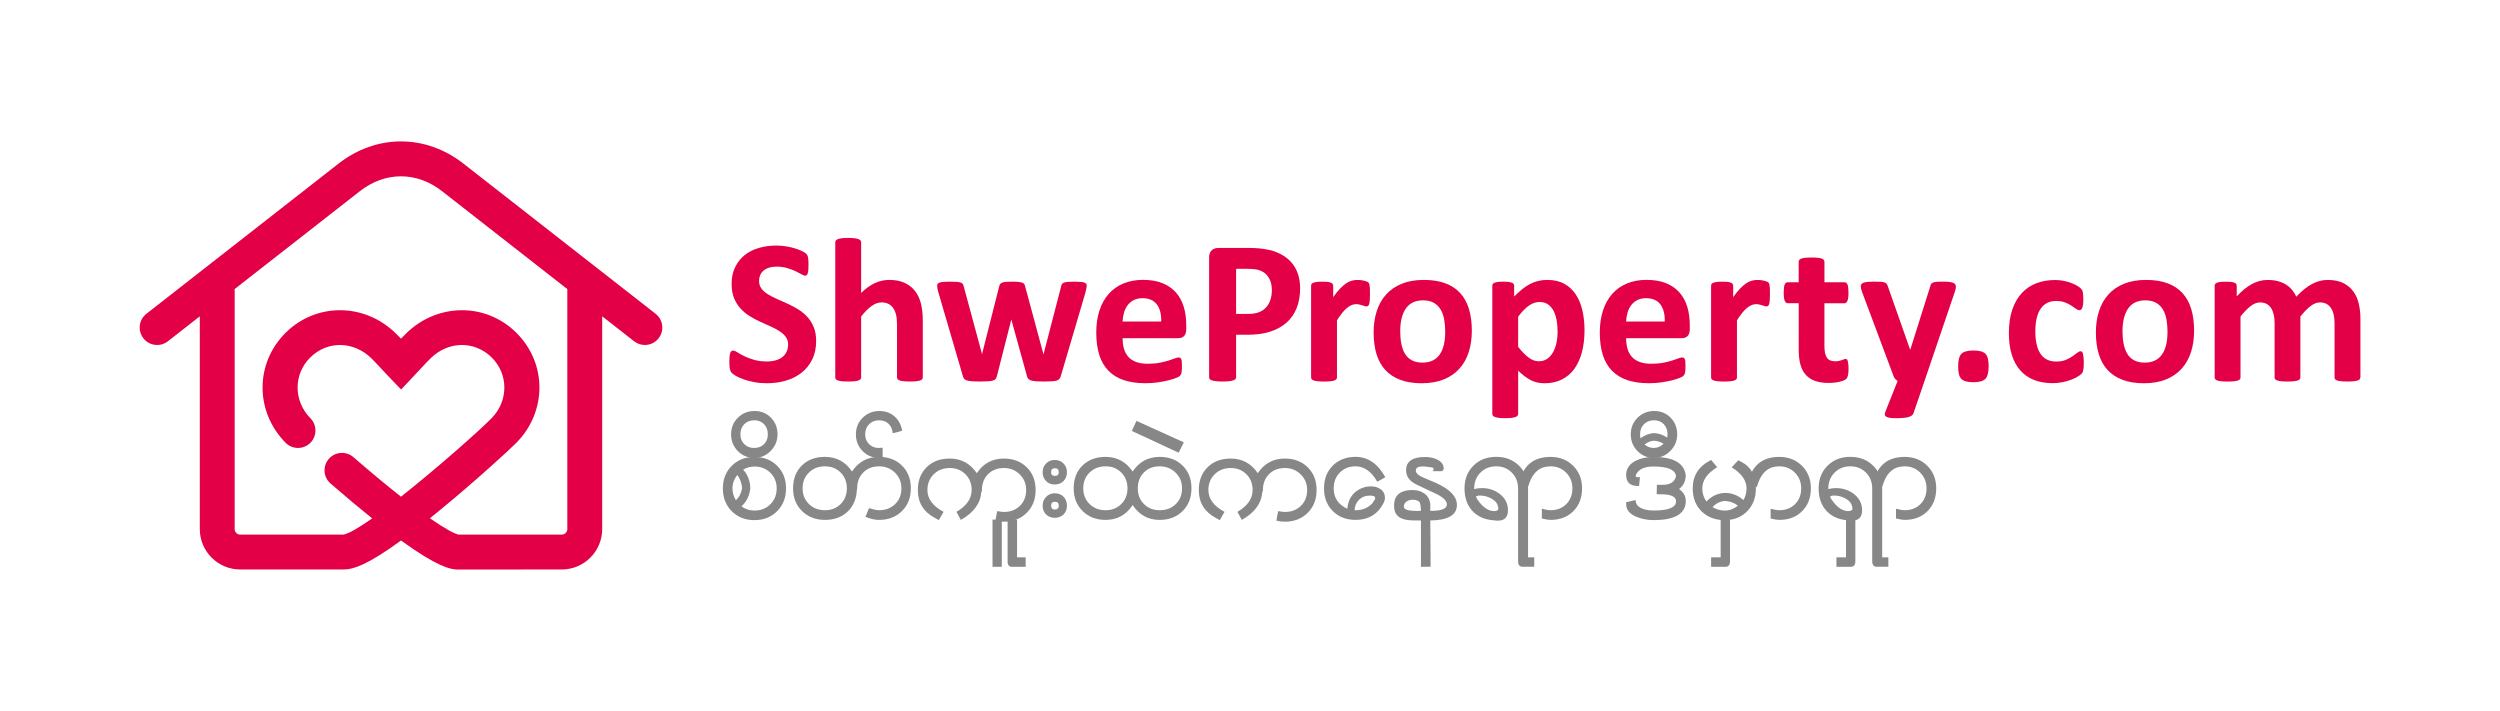 <?xml version="1.0" encoding="utf-8"?>
<!-- Generator: Adobe Illustrator 23.0.1, SVG Export Plug-In . SVG Version: 6.00 Build 0)  -->
<svg version="1.1" id="Layer_1" xmlns="http://www.w3.org/2000/svg" xmlns:xlink="http://www.w3.org/1999/xlink" x="0px" y="0px"
	 viewBox="0 0 1500 426.57" style="enable-background:new 0 0 1500 426.57;" xml:space="preserve">
<style type="text/css">
	.st0{fill:#878787;}
	.st1{fill:#E40046;}
</style>
<g>
	<g>
		<g>
			<path class="st0" d="M452.67,312.07c-5.54,0-10.08-1.78-13.63-5.35c-3.55-3.57-5.32-8.12-5.32-13.66
				c0-5.49,1.77-10.01,5.32-13.56c3.55-3.55,8.09-5.32,13.63-5.32s10.08,1.76,13.63,5.29c3.55,3.52,5.32,8.05,5.32,13.59
				c0,5.54-1.78,10.09-5.35,13.66C462.69,310.29,458.16,312.07,452.67,312.07z M442.37,284.96c-1.94,2.5-2.9,5.2-2.9,8.1
				c0,2.52,0.69,4.87,2.06,7.06c1.98-1.76,3.23-4.17,3.75-7.26C445,289.8,444.03,287.16,442.37,284.96z M452.67,279.92
				c-2.39,0-4.65,0.62-6.79,1.86c2.81,3.08,4.24,6.84,4.29,11.28c-0.45,4.37-2.22,7.96-5.3,10.77c2.34,1.67,4.94,2.5,7.8,2.5
				c3.83,0,7.01-1.25,9.54-3.77c2.53-2.51,3.8-5.68,3.8-9.5c0-3.78-1.27-6.92-3.8-9.4C459.67,281.17,456.49,279.92,452.67,279.92z"
				/>
			<path class="st0" d="M452.6,274.73c-3.92,0-7.22-1.36-9.91-4.09c-2.69-2.72-4.04-6.07-4.04-10.03c0-3.96,1.36-7.29,4.07-9.98
				c2.71-2.69,6.05-4.03,10.01-4.03c3.96,0,7.25,1.34,9.86,4.03c2.61,2.69,3.92,6.02,3.92,9.98c0,3.83-1.36,7.14-4.09,9.93
				C459.7,273.33,456.43,274.73,452.6,274.73z M452.6,252.17c-2.48,0-4.49,0.79-6.04,2.36c-1.55,1.58-2.33,3.6-2.33,6.08
				c0,2.36,0.78,4.32,2.33,5.86c1.55,1.54,3.5,2.31,5.84,2.31c2.45,0,4.45-0.75,5.99-2.25s2.31-3.47,2.31-5.93
				c0-2.43-0.74-4.45-2.21-6.05C457.02,252.97,455.05,252.17,452.6,252.17z"/>
			<path class="st0" d="M527.43,311.94c-2.54,0-5.27-0.62-8.17-1.86l2.16-5.2c2.61,0.83,4.61,1.25,6.01,1.25
				c3.92,0,7.13-1.22,9.64-3.66c2.51-2.44,3.77-5.6,3.77-9.47c0-3.74-1.29-6.87-3.87-9.4c-2.58-2.53-5.76-3.8-9.54-3.8
				c-3.87,0-7.03,1.23-9.47,3.7c-2.44,2.46-3.66,5.63-3.66,9.5v0.61l-0.17,0.2c-0.27,5.54-2.14,9.95-5.62,13.22
				c-3.48,3.28-7.99,4.91-13.52,4.91c-5.58,0-10.17-1.76-13.76-5.28c-3.59-3.52-5.39-8.08-5.39-13.66c0-5.67,1.76-10.24,5.28-13.69
				c3.52-3.46,8.14-5.18,13.86-5.18c6.87,0,12.28,2.93,16.24,8.78c3.89-5.85,9.3-8.78,16.21-8.78c5.63,0,10.22,1.74,13.76,5.22
				c3.55,3.48,5.32,8.03,5.32,13.66c0,5.59-1.78,10.14-5.35,13.66C537.59,310.18,533.02,311.94,527.43,311.94z M494.98,279.79
				c-3.87,0-7.07,1.24-9.61,3.73s-3.8,5.64-3.8,9.47s1.27,6.98,3.8,9.44c2.53,2.47,5.73,3.7,9.61,3.7c3.78,0,6.92-1.23,9.4-3.7
				c2.49-2.46,3.73-5.61,3.73-9.44s-1.24-6.98-3.73-9.47C501.9,281.03,498.76,279.79,494.98,279.79z"/>
			<path class="st0" d="M536.18,259.8c-0.09,0.04-0.22,0.07-0.4,0.07c-0.14,0-0.2-0.07-0.2-0.2c-0.18-2.23-1.01-4.04-2.48-5.42
				c-1.47-1.38-3.35-2.07-5.62-2.07c-2.48,0-4.49,0.79-6.04,2.36c-1.55,1.58-2.33,3.6-2.33,6.08c0,2.36,0.78,4.32,2.33,5.86
				c1.55,1.54,3.5,2.31,5.84,2.31c0.52,0,1.28-0.07,2.3-0.2v6.01c-0.79,0.09-1.49,0.14-2.09,0.14c-3.92,0-7.22-1.36-9.91-4.09
				c-2.69-2.72-4.04-6.07-4.04-10.03c0-3.96,1.36-7.29,4.07-9.98c2.71-2.69,6.05-4.03,10.01-4.03c3.6,0,6.61,1.06,9.03,3.17
				c2.42,2.12,3.98,4.98,4.68,8.58C539.69,258.98,537.98,259.46,536.18,259.8z"/>
			<path class="st0" d="M589.16,294.92h-0.37c-0.36,6.95-4.46,12.63-12.29,17.02l-2.63-4.83c6.08-3.56,9.12-7.92,9.12-13.1
				c0-3.83-1.24-6.99-3.73-9.47c-2.49-2.49-5.62-3.73-9.4-3.73c-3.87,0-7.07,1.24-9.61,3.73c-2.53,2.49-3.8,5.65-3.8,9.47
				c0,5.27,3.23,9.63,9.69,13.1l-2.84,4.96l-2.5-1.38c-6.73-3.6-10.1-9.16-10.1-16.68c0-5.65,1.76-10.21,5.28-13.68
				c3.52-3.47,8.14-5.2,13.86-5.2c6.87,0,12.28,2.93,16.24,8.78c3.89-5.85,9.3-8.78,16.21-8.78c5.63,0,10.22,1.75,13.76,5.24
				c3.55,3.49,5.32,8.04,5.32,13.64c0,5.58-1.78,10.15-5.35,13.69c-3.57,3.55-8.15,5.32-13.73,5.32c-1.67,0-3.33-0.2-5-0.61
				c0.14-1.24,0.48-3.15,1.05-5.74c1.94,0.34,3.25,0.51,3.95,0.51c3.92,0,7.13-1.22,9.64-3.67c2.51-2.44,3.77-5.61,3.77-9.5
				c0-3.71-1.29-6.84-3.87-9.39c-2.58-2.54-5.76-3.81-9.54-3.81c-3.87,0-7.03,1.23-9.47,3.7c-2.44,2.47-3.66,5.63-3.66,9.51V294.92z
				"/>
			<path class="st0" d="M595.51,340.07v-28.33h5.57v28.33H595.51z M607.13,340.07c-1.71,0-2.57-1.1-2.57-3.31v-25.02h5.67v22.66
				h5.17v5.67H607.13z"/>
			<path class="st0" d="M632.9,290.7c-2.16,0-3.92-0.69-5.28-2.07c-1.36-1.38-2.04-3.16-2.04-5.32c0-2.07,0.69-3.81,2.08-5.22
				c1.38-1.41,3.13-2.11,5.25-2.11c2.07,0,3.8,0.7,5.18,2.11c1.38,1.41,2.08,3.15,2.08,5.22c0,2.16-0.68,3.93-2.04,5.32
				C636.75,290.01,635.01,290.7,632.9,290.7z M632.9,310.69c-2.16,0-3.92-0.68-5.28-2.04c-1.36-1.36-2.04-3.12-2.04-5.28
				c0-2.07,0.69-3.82,2.08-5.25c1.38-1.43,3.13-2.15,5.25-2.15c2.12,0,3.85,0.69,5.22,2.08c1.36,1.38,2.04,3.16,2.04,5.32
				c0,2.16-0.68,3.92-2.04,5.28C636.75,310.01,635.01,310.69,632.9,310.69z M632.9,280.94c-1.49,0-2.23,0.79-2.23,2.36
				c0,1.48,0.74,2.23,2.23,2.23c1.58,0,2.36-0.74,2.36-2.23C635.26,281.73,634.47,280.94,632.9,280.94z M632.9,301.06
				c-1.49,0-2.23,0.77-2.23,2.3c0,1.58,0.74,2.36,2.23,2.36c1.58,0,2.36-0.79,2.36-2.36C635.26,301.83,634.47,301.06,632.9,301.06z"
				/>
			<path class="st0" d="M695.81,311.94c-6.91,0-12.32-2.97-16.21-8.91c-3.92,5.94-9.33,8.91-16.24,8.91
				c-5.58,0-10.17-1.76-13.76-5.28c-3.59-3.52-5.39-8.08-5.39-13.66c0-5.67,1.76-10.24,5.28-13.69c3.52-3.46,8.14-5.18,13.86-5.18
				c6.87,0,12.28,2.93,16.24,8.78c3.89-5.85,9.3-8.78,16.21-8.78c5.63,0,10.22,1.74,13.76,5.22c3.55,3.48,5.32,8.03,5.32,13.66
				c0,5.59-1.78,10.14-5.35,13.66C705.97,310.18,701.39,311.94,695.81,311.94z M663.36,279.79c-3.87,0-7.07,1.24-9.61,3.73
				s-3.8,5.64-3.8,9.47s1.27,6.98,3.8,9.44c2.53,2.47,5.73,3.7,9.61,3.7c3.78,0,6.92-1.23,9.4-3.7c2.49-2.46,3.73-5.61,3.73-9.44
				s-1.24-6.98-3.73-9.47C670.27,281.03,667.14,279.79,663.36,279.79z M695.81,279.79c-3.87,0-7.03,1.23-9.47,3.7
				c-2.44,2.46-3.66,5.63-3.66,9.5c0,3.83,1.23,6.98,3.7,9.44c2.46,2.47,5.61,3.7,9.44,3.7c3.92,0,7.13-1.22,9.64-3.66
				c2.51-2.44,3.77-5.6,3.77-9.47c0-3.74-1.29-6.87-3.87-9.4C702.77,281.06,699.59,279.79,695.81,279.79z"/>
			<path class="st0" d="M707.19,271.62l-28.13-13.07l2.84-6.01l28.4,12.87L707.19,271.62z"/>
			<path class="st0" d="M757.74,294.92h-0.37c-0.36,6.95-4.46,12.63-12.29,17.02l-2.63-4.83c6.08-3.56,9.12-7.92,9.12-13.1
				c0-3.83-1.24-6.99-3.73-9.47c-2.49-2.49-5.62-3.73-9.4-3.73c-3.87,0-7.07,1.24-9.61,3.73c-2.53,2.49-3.8,5.65-3.8,9.47
				c0,5.27,3.23,9.63,9.69,13.1l-2.84,4.96l-2.5-1.38c-6.73-3.6-10.1-9.16-10.1-16.68c0-5.65,1.76-10.21,5.29-13.68
				c3.52-3.47,8.14-5.2,13.86-5.2c6.87,0,12.28,2.93,16.24,8.78c3.89-5.85,9.3-8.78,16.21-8.78c5.63,0,10.22,1.75,13.76,5.24
				c3.55,3.49,5.32,8.04,5.32,13.64c0,5.58-1.78,10.15-5.35,13.69c-3.57,3.55-8.15,5.32-13.73,5.32c-1.67,0-3.33-0.2-5-0.61
				c0.14-1.24,0.48-3.15,1.05-5.74c1.94,0.34,3.25,0.51,3.95,0.51c3.92,0,7.13-1.22,9.64-3.67c2.51-2.44,3.77-5.61,3.77-9.5
				c0-3.71-1.29-6.84-3.87-9.39c-2.58-2.54-5.76-3.81-9.54-3.81c-3.87,0-7.03,1.23-9.47,3.7c-2.44,2.47-3.66,5.63-3.66,9.51V294.92z
				"/>
			<path class="st0" d="M826.36,289.04c-3.53-6.17-7.87-9.25-13-9.25c-3.83,0-6.97,1.24-9.44,3.73s-3.7,5.64-3.7,9.47
				c0,5.67,2.72,9.77,8.17,12.29c0.45-5.42,2.85-9.32,7.19-11.68c2.12-1.19,4.4-1.79,6.86-1.79c2.39,0,4.37,0.57,5.94,1.72
				c1.73,1.24,2.6,3.02,2.6,5.33c0,1.46-0.89,3.44-2.67,5.94c-3.47,4.75-8.45,7.13-14.96,7.13c-5.58,0-10.14-1.76-13.66-5.28
				c-3.52-3.52-5.28-8.08-5.28-13.66c0-5.58,1.76-10.13,5.28-13.63c3.52-3.5,8.08-5.25,13.66-5.25c7.39,0,13.34,4.08,17.86,12.22
				L826.36,289.04z M821.87,297.35c-2.59,0-4.73,0.83-6.43,2.48c-1.7,1.65-2.59,3.75-2.68,6.3h0.61c4.12,0,7.49-1.41,10.1-4.22
				c0.38-0.7,0.89-1.46,1.52-2.3c0.09-0.36,0.14-0.63,0.14-0.81C825.11,297.84,824.03,297.35,821.87,297.35z"/>
			<path class="st0" d="M858.18,312.28l0.2,27.73l-5.81,0.07v-27.79c-5.07,0.09-8.48-0.16-10.23-0.74c-3.6-1.06-5.54-3.3-5.81-6.72
				c-0.63-7.2,3.06-10.81,11.08-10.81c2.77,0,5.13,0.72,7.09,2.14c1.96,1.43,3.12,3.49,3.48,6.16v4.22c6.64,0,9.96-1.29,9.96-3.88
				c0-2.25-2.37-4.48-7.12-6.69c-2.3-1.01-5.97-2.75-11.01-5.2c-4.23-1.98-6.35-4.84-6.35-8.58c0-5.34,3.78-8,11.35-8
				c2.16,0,4.19,0.34,6.08,1.01c3.42,1.26,5.13,3.25,5.13,5.98c0,0.5-0.33,1-0.98,1.52h-5.67c0.43-0.52,0.64-0.94,0.64-1.25
				c0-0.18-0.08-0.42-0.24-0.71c-0.5-0.27-2.15-0.54-4.96-0.81c-0.56-0.04-1.07-0.07-1.52-0.07c-2.68,0-4.02,0.84-4.02,2.53
				c0,1.53,1.67,2.98,5,4.36c2.7,1.13,5.04,2.12,7.02,2.97c8.44,3.78,12.66,8.2,12.66,13.24
				C874.15,309.03,868.82,312.14,858.18,312.28z M851.56,301.06c-0.88-0.81-2.22-1.22-4.02-1.22c-1.44,0-2.67,0.38-3.68,1.15
				c-1.15,0.83-1.65,1.92-1.52,3.28c0.14,1.73,3.55,2.49,10.23,2.26C852.48,303.5,852.14,301.67,851.56,301.06z"/>
			<path class="st0" d="M913.69,340.07c-1.89,0-2.84-1.1-2.84-3.31v-43.7c0-3.78-1.24-6.94-3.73-9.47c-2.49-2.53-5.62-3.8-9.4-3.8
				c-3.83,0-6.99,1.27-9.47,3.8c-2.49,2.53-3.73,5.69-3.73,9.47v0.4c1.4-0.4,2.92-0.61,4.56-0.61c4.12,0,7.7,1.17,10.74,3.51
				c3.31,2.54,4.96,5.8,4.96,9.76c0,4.19-2.05,6.28-6.15,6.28c-0.79,0-1.51-0.07-2.16-0.2c-5.56-0.36-9.91-2.25-13.05-5.66
				c-3.14-3.41-4.71-7.91-4.71-13.49c0-5.54,1.78-10.08,5.33-13.63c3.56-3.55,8.12-5.32,13.68-5.32c5.54,0,10.11,1.77,13.71,5.32
				c3.6,3.54,5.4,8.09,5.4,13.63v41.33h3.71v5.67H913.69z M898.97,305.29c0-2.61-1.41-4.68-4.22-6.21c-2.39-1.33-4.96-1.9-7.73-1.72
				l-1.45,0.47c0.18,0.79,0.57,1.55,1.18,2.3c3.08,4.37,6.36,6.55,9.83,6.55c0.81,0,1.43-0.18,1.86-0.54l0.54-0.41V305.29z"/>
			<path class="st0" d="M930.31,311.94c-1.15,0-2.88-0.28-5.2-0.84v-5.88c2.16,0.61,3.89,0.91,5.2,0.91c3.87,0,7.03-1.22,9.47-3.66
				c2.44-2.44,3.66-5.6,3.66-9.47c0-3.74-1.26-6.87-3.77-9.4c-2.51-2.53-5.63-3.8-9.37-3.8c-6.15,0-10.39,3.37-12.73,10.1
				c-0.04,0.36-0.34,1.18-0.88,2.47l-5.13-3.04l0.4-1.45c2.63-9.16,8.75-13.74,18.34-13.74c5.47,0,10,1.77,13.57,5.32
				c3.58,3.54,5.37,8.06,5.37,13.56c0,5.63-1.75,10.19-5.25,13.69C940.5,310.19,935.94,311.94,930.31,311.94z"/>
			<path class="st0" d="M994.54,296.57v-0.07H994l0.14-5.61h3.31c4.79,0,7.52-1.79,8.17-5.37c-0.61-3.74-5.1-5.61-13.47-5.61
				c-5.45,0-8.94,1.59-10.47,4.76c-0.18,0.31-0.27,0.62-0.27,0.91c0,0.5,0.44,0.74,1.32,0.74h1.25l-0.54,5.27h-0.71
				c-4.71,0-7.06-2.22-7.06-6.65c0-3.69,1.94-6.53,5.81-8.51c2.99-1.51,6.55-2.26,10.67-2.26c11.89,0,18.32,3.64,19.28,10.91v0.2
				c0,3.33-1.34,6.06-4.02,8.17c3.04,2.03,4.38,4.8,4.02,8.31c-0.7,6.87-7.12,10.3-19.28,10.3c-3.56,0-6.9-0.62-10.03-1.86
				c-4.08-1.62-6.2-3.97-6.38-7.06l-0.07-1.79l5.67-1.32c0.09,1.73,0.71,3.04,1.86,3.92c2.14,1.58,5.12,2.36,8.95,2.36
				c8.71,0,13.2-1.73,13.47-5.2c0.27-2.99-2.7-4.51-8.92-4.56C996.18,296.53,995.46,296.53,994.54,296.57z"/>
			<path class="st0" d="M992.41,274.73c-3.92,0-7.22-1.36-9.91-4.09c-2.69-2.72-4.04-6.07-4.04-10.03c0-3.96,1.36-7.29,4.07-9.98
				c2.71-2.69,6.05-4.03,10.01-4.03c3.96,0,7.25,1.34,9.86,4.03c2.61,2.69,3.92,6.02,3.92,9.98c0,3.83-1.36,7.14-4.09,9.93
				C999.51,273.33,996.24,274.73,992.41,274.73z M992.41,252.17c-2.48,0-4.49,0.79-6.04,2.36c-1.55,1.58-2.33,3.6-2.33,6.08
				c0,0.7,0.08,1.48,0.24,2.36c2.34-1.76,4.92-2.79,7.73-3.11c2.86,0,5.63,0.9,8.31,2.7c0.14-0.83,0.2-1.49,0.2-1.96
				c0-2.43-0.74-4.45-2.21-6.05C996.83,252.97,994.86,252.17,992.41,252.17z M992.14,264.42c-1.98,0.23-3.78,0.99-5.4,2.3
				c1.67,1.37,3.49,2.06,5.47,2.06c2.21,0,4.19-0.83,5.94-2.5C996.4,265.13,994.39,264.52,992.14,264.42z"/>
			<path class="st0" d="M1034.79,312.07c-5.67,0-10.28-1.75-13.83-5.25c-3.55-3.5-5.32-8.09-5.32-13.76
				c0-7.79,3.69-13.49,11.08-17.09l3.58,4.36c-5.94,3.65-8.92,7.89-8.92,12.73c0,2.95,0.83,5.57,2.5,7.87
				c3.04-3.26,6.67-4.98,10.91-5.17c4.16-0.09,7.92,1.34,11.28,4.29c1.24-2.14,1.86-4.47,1.86-6.99c0-4.75-2.97-8.97-8.92-12.67
				l3.95-4.22l1.65,0.85c5.94,2.95,8.92,8.3,8.92,16.04c0,5.58-1.74,10.15-5.22,13.69C1044.84,310.3,1040.33,312.07,1034.79,312.07z
				 M1034.86,300.53c-3.04,0.4-5.48,1.65-7.33,3.75c2.27,1.37,4.69,2.06,7.26,2.06c2.81,0,5.47-0.97,7.97-2.91
				C1040.64,301.72,1038.01,300.75,1034.86,300.53z"/>
			<path class="st0" d="M1035.3,340.07h-8.64v-5.67h5.74v-22.66h5.61v25.02C1038,338.97,1037.1,340.07,1035.3,340.07z"/>
			<path class="st0" d="M1067.58,311.94c-1.15,0-2.88-0.28-5.2-0.84v-5.88c2.16,0.61,3.89,0.91,5.2,0.91c3.87,0,7.03-1.22,9.47-3.66
				c2.44-2.44,3.66-5.6,3.66-9.47c0-3.74-1.26-6.87-3.77-9.4c-2.51-2.53-5.63-3.8-9.37-3.8c-6.15,0-10.39,3.37-12.73,10.1
				c-0.04,0.36-0.34,1.18-0.88,2.47l-5.13-3.04l0.41-1.45c2.63-9.16,8.75-13.74,18.34-13.74c5.47,0,10,1.77,13.57,5.32
				c3.58,3.54,5.37,8.06,5.37,13.56c0,5.63-1.75,10.19-5.25,13.69C1077.78,310.19,1073.21,311.94,1067.58,311.94z"/>
			<path class="st0" d="M1126.17,340.07c-1.89,0-2.84-1.1-2.84-3.31v-43.7c0-3.78-1.24-6.94-3.73-9.47c-2.49-2.53-5.62-3.8-9.4-3.8
				c-3.83,0-6.99,1.27-9.47,3.8c-2.49,2.53-3.73,5.69-3.73,9.47v0.4c1.4-0.4,2.92-0.61,4.56-0.61c4.12,0,7.7,1.17,10.74,3.51
				c3.31,2.54,4.96,5.8,4.96,9.76c0,4.19-2.05,6.28-6.15,6.28c-0.79,0-1.51-0.07-2.16-0.2c-5.56-0.36-9.91-2.25-13.05-5.66
				c-3.14-3.41-4.71-7.91-4.71-13.49c0-5.54,1.78-10.08,5.33-13.63c3.56-3.55,8.12-5.32,13.68-5.32c5.54,0,10.11,1.77,13.71,5.32
				c3.6,3.54,5.4,8.09,5.4,13.63v41.33h3.71v5.67H1126.17z M1111.45,305.29c0-2.61-1.41-4.68-4.22-6.21
				c-2.39-1.33-4.96-1.9-7.73-1.72l-1.45,0.47c0.18,0.79,0.57,1.55,1.18,2.3c3.08,4.37,6.36,6.55,9.83,6.55
				c0.81,0,1.43-0.18,1.86-0.54l0.54-0.41V305.29z"/>
			<path class="st0" d="M1110.5,340.07h-8.64v-5.67h5.74v-22.66h5.61v25.02C1113.21,338.97,1112.31,340.07,1110.5,340.07z"/>
			<path class="st0" d="M1142.79,311.94c-1.15,0-2.88-0.28-5.2-0.84v-5.88c2.16,0.61,3.89,0.91,5.2,0.91c3.87,0,7.03-1.22,9.47-3.66
				c2.44-2.44,3.66-5.6,3.66-9.47c0-3.74-1.26-6.87-3.77-9.4c-2.51-2.53-5.63-3.8-9.37-3.8c-6.15,0-10.39,3.37-12.73,10.1
				c-0.04,0.36-0.34,1.18-0.88,2.47l-5.13-3.04l0.41-1.45c2.63-9.16,8.75-13.74,18.34-13.74c5.47,0,10,1.77,13.57,5.32
				c3.58,3.54,5.37,8.06,5.37,13.56c0,5.63-1.75,10.19-5.25,13.69C1152.98,310.19,1148.42,311.94,1142.79,311.94z"/>
		</g>
		<g>
			<path class="st1" d="M489.69,204.62c0,4.19-0.78,7.87-2.34,11.03c-1.56,3.17-3.68,5.8-6.35,7.92c-2.67,2.12-5.79,3.71-9.37,4.78
				c-3.57,1.07-7.4,1.6-11.46,1.6c-2.75,0-5.31-0.23-7.67-0.68c-2.36-0.45-4.45-0.99-6.26-1.63c-1.81-0.64-3.32-1.3-4.53-2
				c-1.21-0.7-2.09-1.31-2.62-1.85c-0.54-0.53-0.92-1.3-1.14-2.31c-0.23-1.01-0.34-2.46-0.34-4.35c0-1.27,0.04-2.34,0.12-3.21
				c0.08-0.86,0.22-1.56,0.4-2.1s0.43-0.91,0.74-1.14c0.31-0.22,0.67-0.34,1.08-0.34c0.57,0,1.39,0.34,2.43,1.02
				c1.05,0.68,2.39,1.43,4.04,2.25c1.64,0.82,3.61,1.57,5.89,2.25c2.28,0.68,4.92,1.02,7.92,1.02c1.97,0,3.74-0.24,5.3-0.71
				c1.56-0.47,2.89-1.14,3.98-2c1.09-0.86,1.92-1.93,2.5-3.21c0.57-1.27,0.86-2.69,0.86-4.25c0-1.81-0.49-3.36-1.48-4.66
				c-0.99-1.29-2.27-2.44-3.85-3.45c-1.58-1.01-3.38-1.95-5.39-2.84c-2.01-0.88-4.09-1.82-6.23-2.81c-2.14-0.99-4.21-2.11-6.23-3.36
				c-2.01-1.25-3.81-2.75-5.39-4.5c-1.58-1.75-2.87-3.81-3.85-6.19c-0.99-2.38-1.48-5.24-1.48-8.57c0-3.82,0.71-7.18,2.13-10.08
				s3.33-5.3,5.73-7.21c2.4-1.91,5.24-3.34,8.51-4.28c3.27-0.95,6.73-1.42,10.39-1.42c1.89,0,3.78,0.14,5.67,0.43
				c1.89,0.29,3.66,0.68,5.3,1.17c1.64,0.49,3.1,1.05,4.38,1.67c1.27,0.62,2.12,1.13,2.53,1.54c0.41,0.41,0.69,0.76,0.83,1.05
				c0.14,0.29,0.27,0.67,0.37,1.14s0.18,1.07,0.22,1.79c0.04,0.72,0.06,1.61,0.06,2.68c0,1.19-0.03,2.2-0.09,3.02
				c-0.06,0.82-0.16,1.5-0.31,2.03c-0.14,0.53-0.35,0.92-0.62,1.17c-0.27,0.25-0.63,0.37-1.08,0.37s-1.17-0.29-2.16-0.86
				c-0.99-0.57-2.2-1.2-3.64-1.88c-1.44-0.68-3.1-1.3-4.99-1.85c-1.89-0.55-3.97-0.83-6.23-0.83c-1.77,0-3.31,0.22-4.62,0.65
				c-1.32,0.43-2.41,1.03-3.3,1.79c-0.88,0.76-1.54,1.68-1.97,2.74c-0.43,1.07-0.65,2.2-0.65,3.39c0,1.77,0.48,3.3,1.45,4.59
				c0.96,1.3,2.26,2.45,3.88,3.45c1.62,1.01,3.46,1.95,5.52,2.84c2.05,0.88,4.15,1.82,6.29,2.8c2.14,0.99,4.23,2.11,6.29,3.36
				c2.05,1.25,3.88,2.75,5.49,4.5c1.6,1.75,2.9,3.8,3.88,6.17C489.2,198.63,489.69,201.42,489.69,204.62z"/>
			<path class="st1" d="M553.67,226.44c0,0.41-0.12,0.77-0.37,1.08c-0.25,0.31-0.66,0.56-1.23,0.77c-0.58,0.2-1.37,0.36-2.37,0.46
				c-1.01,0.1-2.25,0.16-3.73,0.16c-1.52,0-2.78-0.05-3.79-0.16c-1.01-0.1-1.8-0.26-2.37-0.46c-0.58-0.21-0.99-0.46-1.23-0.77
				c-0.25-0.31-0.37-0.67-0.37-1.08v-31.38c0-2.67-0.2-4.77-0.59-6.29c-0.39-1.52-0.96-2.83-1.7-3.91c-0.74-1.09-1.7-1.93-2.87-2.53
				c-1.17-0.6-2.54-0.89-4.1-0.89c-1.97,0-3.97,0.72-5.98,2.16c-2.01,1.44-4.11,3.54-6.29,6.29v36.55c0,0.41-0.12,0.77-0.37,1.08
				c-0.25,0.31-0.67,0.56-1.26,0.77c-0.6,0.2-1.39,0.36-2.37,0.46c-0.99,0.1-2.24,0.16-3.76,0.16c-1.52,0-2.77-0.05-3.76-0.16
				c-0.99-0.1-1.78-0.26-2.37-0.46c-0.6-0.21-1.02-0.46-1.26-0.77c-0.25-0.31-0.37-0.67-0.37-1.08v-81.05
				c0-0.41,0.12-0.78,0.37-1.11s0.67-0.61,1.26-0.83c0.6-0.22,1.39-0.4,2.37-0.52c0.99-0.12,2.24-0.18,3.76-0.18
				c1.52,0,2.77,0.06,3.76,0.18c0.99,0.12,1.78,0.3,2.37,0.52c0.6,0.23,1.02,0.5,1.26,0.83c0.25,0.33,0.37,0.7,0.37,1.11v30.39
				c2.67-2.63,5.39-4.59,8.17-5.89c2.77-1.29,5.66-1.94,8.66-1.94c3.74,0,6.89,0.62,9.46,1.85c2.57,1.23,4.64,2.92,6.23,5.05
				c1.58,2.14,2.72,4.63,3.42,7.49s1.05,6.32,1.05,10.39V226.44z"/>
			<path class="st1" d="M652.04,171.34c0,0.45-0.06,1.01-0.19,1.67c-0.12,0.66-0.35,1.6-0.68,2.83l-14.67,49.74
				c-0.21,0.7-0.47,1.26-0.8,1.69c-0.33,0.43-0.83,0.77-1.51,1.02c-0.68,0.25-1.64,0.41-2.9,0.49c-1.25,0.08-2.89,0.13-4.9,0.13
				c-2.01,0-3.66-0.05-4.93-0.16c-1.27-0.1-2.27-0.28-2.99-0.52c-0.72-0.25-1.24-0.59-1.57-1.02c-0.33-0.43-0.58-0.98-0.74-1.63
				l-9.25-33.41l-0.12-0.55l-0.12,0.55l-8.51,33.41c-0.16,0.7-0.4,1.26-0.71,1.69c-0.31,0.43-0.83,0.77-1.57,1.02
				c-0.74,0.25-1.75,0.41-3.02,0.49c-1.27,0.08-2.92,0.13-4.93,0.13c-2.05,0-3.71-0.05-4.96-0.16c-1.25-0.1-2.24-0.28-2.96-0.52
				c-0.72-0.25-1.24-0.59-1.57-1.02c-0.33-0.43-0.58-0.98-0.74-1.63l-14.55-49.74c-0.37-1.19-0.61-2.13-0.71-2.8
				c-0.1-0.68-0.15-1.24-0.15-1.7c0-0.41,0.11-0.77,0.34-1.08c0.23-0.31,0.64-0.55,1.23-0.74c0.6-0.19,1.4-0.32,2.4-0.4
				c1.01-0.08,2.27-0.12,3.79-0.12c1.64,0,2.98,0.04,4.01,0.12c1.03,0.08,1.83,0.22,2.4,0.43c0.57,0.2,0.98,0.48,1.2,0.83
				c0.22,0.35,0.4,0.77,0.52,1.26l10.91,40.37l0.12,0.74l0.12-0.74l10.23-40.37c0.12-0.49,0.32-0.91,0.59-1.26
				c0.27-0.35,0.67-0.63,1.2-0.83c0.53-0.21,1.28-0.35,2.25-0.43c0.96-0.08,2.21-0.12,3.73-0.12c1.52,0,2.75,0.05,3.7,0.15
				c0.94,0.1,1.7,0.25,2.25,0.43c0.55,0.18,0.95,0.43,1.17,0.74c0.22,0.31,0.4,0.67,0.52,1.08l10.97,40.68l0.19,0.68l0.12-0.74
				l10.48-40.37c0.08-0.49,0.25-0.91,0.49-1.26c0.25-0.35,0.66-0.63,1.23-0.83c0.57-0.21,1.36-0.35,2.34-0.43
				c0.99-0.08,2.24-0.12,3.76-0.12c1.52,0,2.76,0.04,3.73,0.12c0.97,0.08,1.73,0.21,2.28,0.4c0.55,0.18,0.93,0.43,1.14,0.74
				C651.94,170.57,652.04,170.93,652.04,171.34z"/>
			<path class="st1" d="M711.77,197.35c0,1.89-0.42,3.29-1.26,4.19c-0.84,0.9-2,1.36-3.48,1.36h-33.47c0,2.34,0.28,4.47,0.83,6.38
				c0.55,1.91,1.44,3.53,2.65,4.87s2.77,2.35,4.68,3.05c1.91,0.7,4.2,1.05,6.87,1.05c2.71,0,5.09-0.19,7.15-0.59
				c2.05-0.39,3.83-0.82,5.33-1.3c1.5-0.47,2.74-0.9,3.73-1.29c0.99-0.39,1.79-0.59,2.4-0.59c0.37,0,0.68,0.07,0.92,0.21
				c0.25,0.15,0.45,0.4,0.62,0.77c0.16,0.37,0.28,0.89,0.34,1.57c0.06,0.68,0.09,1.53,0.09,2.56c0,0.9-0.02,1.67-0.06,2.31
				c-0.04,0.64-0.1,1.18-0.19,1.63c-0.08,0.45-0.21,0.83-0.37,1.14c-0.16,0.31-0.38,0.61-0.65,0.89c-0.27,0.29-1,0.68-2.19,1.17
				c-1.19,0.49-2.71,0.98-4.56,1.45c-1.85,0.47-3.97,0.88-6.35,1.23c-2.38,0.35-4.93,0.52-7.64,0.52c-4.89,0-9.17-0.62-12.85-1.85
				c-3.68-1.23-6.75-3.1-9.21-5.61c-2.47-2.51-4.31-5.67-5.52-9.49c-1.21-3.82-1.82-8.3-1.82-13.44c0-4.89,0.64-9.3,1.91-13.22
				c1.27-3.92,3.12-7.25,5.55-9.98c2.42-2.73,5.37-4.82,8.84-6.26c3.47-1.44,7.39-2.16,11.74-2.16c4.6,0,8.54,0.68,11.8,2.03
				c3.27,1.35,5.95,3.23,8.04,5.64c2.1,2.4,3.64,5.25,4.62,8.54c0.99,3.29,1.48,6.86,1.48,10.73V197.35z M696.73,192.91
				c0.12-4.36-0.75-7.77-2.62-10.26c-1.87-2.49-4.76-3.73-8.66-3.73c-1.97,0-3.69,0.37-5.15,1.11c-1.46,0.74-2.67,1.74-3.64,2.99
				c-0.97,1.25-1.71,2.73-2.22,4.44c-0.51,1.71-0.81,3.52-0.89,5.45H696.73z"/>
			<path class="st1" d="M780.07,173c0,4.48-0.7,8.44-2.1,11.9c-1.4,3.45-3.43,6.36-6.1,8.72c-2.67,2.36-5.95,4.16-9.83,5.39
				c-3.88,1.23-8.45,1.85-13.71,1.85h-6.66v25.46c0,0.41-0.13,0.78-0.4,1.11c-0.27,0.33-0.71,0.6-1.32,0.8
				c-0.62,0.21-1.44,0.37-2.47,0.49c-1.03,0.13-2.34,0.19-3.94,0.19c-1.56,0-2.87-0.06-3.91-0.19c-1.05-0.12-1.88-0.29-2.5-0.49
				c-0.62-0.2-1.05-0.47-1.29-0.8c-0.25-0.33-0.37-0.7-0.37-1.11v-71.75c0-1.93,0.5-3.38,1.51-4.34s2.33-1.45,3.98-1.45h18.8
				c1.89,0,3.69,0.07,5.39,0.21c1.71,0.15,3.75,0.45,6.13,0.92c2.38,0.47,4.8,1.35,7.24,2.62c2.45,1.27,4.53,2.89,6.26,4.84
				c1.73,1.95,3.04,4.23,3.94,6.84C779.61,166.83,780.07,169.75,780.07,173z M763.11,174.17c0-2.79-0.49-5.09-1.48-6.9
				c-0.99-1.81-2.2-3.14-3.64-4.01c-1.44-0.86-2.95-1.41-4.53-1.63s-3.22-0.34-4.9-0.34h-6.9v27.06h7.27c2.59,0,4.76-0.35,6.5-1.05
				c1.75-0.7,3.17-1.67,4.28-2.93c1.11-1.25,1.95-2.75,2.53-4.5C762.83,178.13,763.11,176.23,763.11,174.17z"/>
			<path class="st1" d="M821.98,176.58c0,1.48-0.04,2.69-0.12,3.64c-0.08,0.95-0.21,1.69-0.37,2.22c-0.16,0.53-0.38,0.9-0.65,1.11
				c-0.27,0.21-0.61,0.31-1.02,0.31c-0.33,0-0.7-0.07-1.11-0.22c-0.41-0.14-0.87-0.3-1.39-0.46c-0.51-0.16-1.08-0.32-1.69-0.46
				c-0.62-0.14-1.3-0.21-2.04-0.21c-0.86,0-1.73,0.18-2.59,0.52c-0.86,0.35-1.76,0.89-2.68,1.63c-0.92,0.74-1.89,1.73-2.9,2.96
				c-1.01,1.23-2.09,2.75-3.24,4.56v34.27c0,0.41-0.12,0.77-0.37,1.08c-0.25,0.31-0.67,0.56-1.26,0.77c-0.6,0.2-1.39,0.36-2.37,0.46
				c-0.99,0.1-2.24,0.16-3.76,0.16c-1.52,0-2.77-0.05-3.76-0.16c-0.99-0.1-1.78-0.26-2.37-0.46c-0.6-0.21-1.02-0.46-1.26-0.77
				c-0.25-0.31-0.37-0.67-0.37-1.08v-54.98c0-0.41,0.1-0.77,0.31-1.08c0.2-0.31,0.57-0.56,1.11-0.77c0.53-0.2,1.22-0.36,2.06-0.46
				c0.84-0.1,1.9-0.15,3.17-0.15c1.31,0,2.4,0.05,3.27,0.15c0.86,0.1,1.53,0.26,2,0.46c0.47,0.21,0.81,0.46,1.02,0.77
				c0.2,0.31,0.31,0.67,0.31,1.08v6.84c1.44-2.05,2.79-3.75,4.07-5.08c1.27-1.33,2.49-2.39,3.64-3.17c1.15-0.78,2.3-1.33,3.45-1.64
				c1.15-0.31,2.3-0.46,3.45-0.46c0.53,0,1.11,0.03,1.73,0.09c0.62,0.06,1.25,0.16,1.91,0.31c0.66,0.15,1.23,0.31,1.73,0.49
				c0.49,0.19,0.85,0.38,1.08,0.59c0.22,0.2,0.39,0.43,0.49,0.68c0.1,0.25,0.19,0.59,0.28,1.02c0.08,0.43,0.14,1.08,0.19,1.94
				C821.96,173.93,821.98,175.1,821.98,176.58z"/>
			<path class="st1" d="M883.1,198.4c0,4.69-0.62,8.96-1.85,12.82s-3.1,7.19-5.61,9.98c-2.51,2.8-5.65,4.95-9.43,6.47
				c-3.78,1.52-8.2,2.28-13.25,2.28c-4.89,0-9.14-0.68-12.76-2.03c-3.62-1.36-6.62-3.33-9-5.92c-2.38-2.59-4.15-5.77-5.3-9.56
				c-1.15-3.78-1.73-8.09-1.73-12.94c0-4.68,0.63-8.97,1.88-12.85c1.25-3.88,3.13-7.21,5.64-9.98c2.51-2.77,5.64-4.92,9.4-6.44
				c3.76-1.52,8.17-2.28,13.22-2.28c4.93,0,9.2,0.67,12.82,2c3.62,1.33,6.6,3.3,8.97,5.88c2.36,2.59,4.12,5.77,5.27,9.56
				C882.52,189.17,883.1,193.51,883.1,198.4z M867.13,199.01c0-2.71-0.22-5.21-0.65-7.49c-0.43-2.28-1.16-4.26-2.19-5.95
				c-1.03-1.68-2.39-3-4.1-3.94c-1.71-0.95-3.85-1.42-6.44-1.42c-2.3,0-4.32,0.42-6.04,1.26s-3.14,2.07-4.25,3.7
				c-1.11,1.62-1.94,3.58-2.5,5.86c-0.55,2.28-0.83,4.88-0.83,7.8c0,2.71,0.23,5.21,0.68,7.49c0.45,2.28,1.18,4.26,2.19,5.95
				c1.01,1.69,2.37,2.99,4.1,3.91c1.73,0.92,3.86,1.39,6.41,1.39c2.34,0,4.38-0.42,6.1-1.26c1.73-0.84,3.14-2.06,4.25-3.67
				c1.11-1.6,1.93-3.54,2.47-5.83C866.86,204.53,867.13,201.93,867.13,199.01z"/>
			<path class="st1" d="M950.71,198.15c0,4.89-0.52,9.3-1.57,13.22c-1.05,3.92-2.58,7.26-4.59,10.02c-2.01,2.75-4.52,4.87-7.52,6.35
				c-3,1.48-6.43,2.22-10.29,2.22c-1.6,0-3.07-0.15-4.41-0.46c-1.34-0.31-2.63-0.78-3.88-1.42c-1.25-0.64-2.5-1.43-3.73-2.37
				s-2.51-2.05-3.82-3.33v25.89c0,0.41-0.12,0.78-0.37,1.11c-0.25,0.33-0.67,0.61-1.26,0.83c-0.6,0.22-1.39,0.4-2.37,0.52
				c-0.99,0.12-2.24,0.18-3.76,0.18c-1.52,0-2.77-0.06-3.76-0.18c-0.99-0.12-1.78-0.3-2.37-0.52c-0.6-0.23-1.02-0.5-1.26-0.83
				c-0.25-0.33-0.37-0.7-0.37-1.11v-76.8c0-0.41,0.1-0.77,0.31-1.08c0.2-0.31,0.56-0.56,1.08-0.77c0.51-0.2,1.19-0.36,2.03-0.46
				c0.84-0.1,1.9-0.15,3.17-0.15c1.23,0,2.27,0.05,3.11,0.15c0.84,0.1,1.52,0.26,2.03,0.46c0.51,0.21,0.87,0.46,1.08,0.77
				c0.21,0.31,0.31,0.67,0.31,1.08v6.47c1.6-1.64,3.17-3.09,4.72-4.35c1.54-1.25,3.11-2.3,4.72-3.14c1.6-0.84,3.26-1.47,4.96-1.88
				c1.7-0.41,3.52-0.62,5.45-0.62c4.03,0,7.46,0.79,10.29,2.37c2.84,1.58,5.15,3.75,6.93,6.5c1.79,2.75,3.09,5.96,3.91,9.62
				C950.3,190.1,950.71,194,950.71,198.15z M934.56,199.26c0-2.34-0.17-4.59-0.52-6.75c-0.35-2.16-0.95-4.08-1.79-5.76
				c-0.84-1.69-1.95-3.03-3.33-4.04c-1.38-1.01-3.09-1.51-5.15-1.51c-1.03,0-2.04,0.16-3.05,0.46c-1.01,0.31-2.03,0.81-3.08,1.51
				c-1.05,0.7-2.13,1.6-3.24,2.71c-1.11,1.11-2.28,2.49-3.51,4.13v18.12c2.18,2.75,4.25,4.88,6.23,6.38
				c1.97,1.5,4.03,2.25,6.16,2.25c2.01,0,3.73-0.51,5.15-1.54c1.42-1.03,2.58-2.37,3.48-4.04c0.9-1.66,1.57-3.54,2-5.64
				C934.35,203.45,934.56,201.35,934.56,199.26z"/>
			<path class="st1" d="M1013.89,197.35c0,1.89-0.42,3.29-1.26,4.19c-0.84,0.9-2,1.36-3.48,1.36h-33.47c0,2.34,0.28,4.47,0.83,6.38
				c0.55,1.91,1.44,3.53,2.65,4.87s2.77,2.35,4.68,3.05c1.91,0.7,4.2,1.05,6.87,1.05c2.71,0,5.09-0.19,7.15-0.59
				c2.05-0.39,3.83-0.82,5.33-1.3c1.5-0.47,2.74-0.9,3.73-1.29s1.79-0.59,2.4-0.59c0.37,0,0.68,0.07,0.92,0.21
				c0.25,0.15,0.45,0.4,0.62,0.77c0.16,0.37,0.28,0.89,0.34,1.57c0.06,0.68,0.09,1.53,0.09,2.56c0,0.9-0.02,1.67-0.06,2.31
				c-0.04,0.64-0.1,1.18-0.19,1.63c-0.08,0.45-0.21,0.83-0.37,1.14c-0.16,0.31-0.38,0.61-0.65,0.89c-0.27,0.29-1,0.68-2.19,1.17
				c-1.19,0.49-2.71,0.98-4.56,1.45c-1.85,0.47-3.97,0.88-6.35,1.23c-2.38,0.35-4.93,0.52-7.64,0.52c-4.89,0-9.17-0.62-12.85-1.85
				c-3.68-1.23-6.75-3.1-9.21-5.61c-2.47-2.51-4.31-5.67-5.52-9.49c-1.21-3.82-1.82-8.3-1.82-13.44c0-4.89,0.64-9.3,1.91-13.22
				c1.27-3.92,3.12-7.25,5.55-9.98c2.42-2.73,5.37-4.82,8.84-6.26c3.47-1.44,7.39-2.16,11.74-2.16c4.6,0,8.54,0.68,11.8,2.03
				c3.27,1.35,5.95,3.23,8.04,5.64c2.1,2.4,3.64,5.25,4.62,8.54c0.99,3.29,1.48,6.86,1.48,10.73V197.35z M998.85,192.91
				c0.12-4.36-0.75-7.77-2.62-10.26c-1.87-2.49-4.76-3.73-8.66-3.73c-1.97,0-3.69,0.37-5.15,1.11c-1.46,0.74-2.67,1.74-3.64,2.99
				c-0.97,1.25-1.71,2.73-2.22,4.44c-0.51,1.71-0.81,3.52-0.89,5.45H998.85z"/>
			<path class="st1" d="M1061.97,176.58c0,1.48-0.04,2.69-0.12,3.64c-0.08,0.95-0.21,1.69-0.37,2.22c-0.16,0.53-0.38,0.9-0.65,1.11
				c-0.27,0.21-0.61,0.31-1.02,0.31c-0.33,0-0.7-0.07-1.11-0.22c-0.41-0.14-0.87-0.3-1.39-0.46c-0.51-0.16-1.08-0.32-1.69-0.46
				c-0.62-0.14-1.3-0.21-2.04-0.21c-0.86,0-1.73,0.18-2.59,0.52c-0.86,0.35-1.76,0.89-2.68,1.63c-0.92,0.74-1.89,1.73-2.9,2.96
				c-1.01,1.23-2.09,2.75-3.24,4.56v34.27c0,0.41-0.12,0.77-0.37,1.08c-0.25,0.31-0.67,0.56-1.26,0.77c-0.6,0.2-1.39,0.36-2.37,0.46
				c-0.99,0.1-2.24,0.16-3.76,0.16c-1.52,0-2.77-0.05-3.76-0.16c-0.99-0.1-1.78-0.26-2.37-0.46c-0.6-0.21-1.02-0.46-1.26-0.77
				c-0.25-0.31-0.37-0.67-0.37-1.08v-54.98c0-0.41,0.1-0.77,0.31-1.08c0.2-0.31,0.57-0.56,1.11-0.77c0.53-0.2,1.22-0.36,2.06-0.46
				c0.84-0.1,1.9-0.15,3.17-0.15c1.31,0,2.4,0.05,3.27,0.15c0.86,0.1,1.53,0.26,2,0.46c0.47,0.21,0.81,0.46,1.02,0.77
				c0.2,0.31,0.31,0.67,0.31,1.08v6.84c1.44-2.05,2.79-3.75,4.07-5.08c1.27-1.33,2.49-2.39,3.64-3.17c1.15-0.78,2.3-1.33,3.45-1.64
				c1.15-0.31,2.3-0.46,3.45-0.46c0.53,0,1.11,0.03,1.73,0.09c0.62,0.06,1.25,0.16,1.91,0.31c0.66,0.15,1.23,0.31,1.73,0.49
				c0.49,0.19,0.85,0.38,1.08,0.59c0.22,0.2,0.39,0.43,0.49,0.68c0.1,0.25,0.19,0.59,0.28,1.02c0.08,0.43,0.14,1.08,0.19,1.94
				C1061.95,173.93,1061.97,175.1,1061.97,176.58z"/>
			<path class="st1" d="M1109.12,221.02c0,1.81-0.11,3.2-0.34,4.16c-0.23,0.97-0.53,1.65-0.89,2.03c-0.37,0.39-0.91,0.74-1.63,1.05
				c-0.72,0.31-1.56,0.57-2.53,0.8c-0.97,0.22-2.01,0.4-3.14,0.52s-2.27,0.18-3.42,0.18c-3.08,0-5.75-0.39-8.01-1.17
				s-4.13-1.98-5.61-3.61c-1.48-1.62-2.57-3.67-3.27-6.13c-0.7-2.47-1.05-5.38-1.05-8.75v-28.17h-6.6c-0.78,0-1.38-0.48-1.79-1.45
				c-0.41-0.97-0.62-2.58-0.62-4.84c0-1.19,0.05-2.2,0.15-3.02s0.26-1.47,0.46-1.94s0.46-0.81,0.77-1.02
				c0.31-0.2,0.67-0.31,1.08-0.31h6.53V157.1c0-0.41,0.11-0.78,0.34-1.11c0.23-0.33,0.64-0.61,1.23-0.83c0.6-0.23,1.4-0.39,2.4-0.49
				c1.01-0.1,2.25-0.16,3.73-0.16c1.52,0,2.78,0.05,3.79,0.16c1.01,0.1,1.8,0.27,2.37,0.49c0.57,0.22,0.99,0.5,1.23,0.83
				c0.25,0.33,0.37,0.7,0.37,1.11v12.26h11.96c0.41,0,0.77,0.1,1.08,0.31c0.31,0.21,0.56,0.54,0.77,1.02s0.36,1.12,0.46,1.94
				c0.1,0.82,0.15,1.83,0.15,3.02c0,2.26-0.21,3.87-0.62,4.84c-0.41,0.97-1.01,1.45-1.79,1.45h-12.02v25.83c0,3,0.47,5.25,1.42,6.75
				c0.95,1.5,2.63,2.25,5.06,2.25c0.82,0,1.56-0.07,2.22-0.21c0.66-0.14,1.24-0.31,1.76-0.49c0.51-0.19,0.94-0.35,1.29-0.49
				c0.35-0.14,0.67-0.22,0.96-0.22c0.25,0,0.48,0.07,0.71,0.22c0.22,0.14,0.4,0.43,0.52,0.86c0.12,0.43,0.24,1.02,0.34,1.76
				C1109.06,218.92,1109.12,219.87,1109.12,221.02z"/>
			<path class="st1" d="M1154.73,228.54l-6.66,19.48c-0.37,1.03-1.38,1.77-3.02,2.22c-1.64,0.45-4.05,0.68-7.21,0.68
				c-1.64,0-2.96-0.07-3.94-0.21c-0.99-0.15-1.73-0.38-2.22-0.71c-0.49-0.33-0.76-0.74-0.8-1.23c-0.04-0.49,0.08-1.09,0.37-1.79
				l7.34-18.43c-0.53-0.25-1.02-0.63-1.45-1.14c-0.43-0.51-0.75-1.06-0.96-1.64l-18.92-50.54c-0.54-1.44-0.8-2.54-0.8-3.3
				c0-0.76,0.25-1.36,0.74-1.79c0.49-0.43,1.33-0.73,2.5-0.89c1.17-0.16,2.72-0.25,4.65-0.25c1.77,0,3.16,0.03,4.19,0.09
				c1.03,0.06,1.83,0.21,2.4,0.46c0.57,0.25,1.01,0.63,1.29,1.14c0.29,0.51,0.57,1.24,0.86,2.19l12.94,36.8h0.19l11.83-37.54
				c0.25-1.07,0.56-1.78,0.96-2.13c0.39-0.35,1.04-0.61,1.94-0.77c0.9-0.16,2.49-0.25,4.75-0.25c1.77,0,3.24,0.08,4.41,0.25
				c1.17,0.17,2.04,0.47,2.59,0.92c0.55,0.45,0.83,1.06,0.83,1.82c0,0.76-0.16,1.65-0.49,2.68L1154.73,228.54z"/>
			<path class="st1" d="M1193.19,219.66c0,3.82-0.67,6.39-2,7.71c-1.34,1.31-3.73,1.97-7.18,1.97s-5.84-0.65-7.15-1.94
				c-1.32-1.3-1.97-3.75-1.97-7.37c0-3.86,0.67-6.45,2-7.77c1.33-1.31,3.75-1.97,7.24-1.97c3.41,0,5.77,0.65,7.09,1.94
				C1192.53,213.53,1193.19,216,1193.19,219.66z"/>
			<path class="st1" d="M1250.27,217.69c0,1.07-0.03,1.96-0.09,2.68c-0.06,0.72-0.14,1.33-0.25,1.82c-0.1,0.49-0.23,0.89-0.37,1.2
				c-0.14,0.31-0.46,0.7-0.96,1.17c-0.49,0.47-1.34,1.05-2.53,1.72c-1.19,0.68-2.55,1.29-4.07,1.82c-1.52,0.53-3.17,0.97-4.96,1.3
				c-1.79,0.33-3.63,0.49-5.52,0.49c-4.23,0-7.98-0.66-11.25-1.97c-3.27-1.32-6.01-3.26-8.23-5.83s-3.89-5.7-5.02-9.4
				c-1.13-3.7-1.7-7.93-1.7-12.7c0-5.51,0.69-10.26,2.06-14.27c1.38-4.01,3.3-7.32,5.76-9.95c2.47-2.63,5.38-4.58,8.75-5.85
				c3.37-1.27,7.07-1.91,11.09-1.91c1.64,0,3.26,0.14,4.84,0.43c1.58,0.29,3.06,0.68,4.44,1.17c1.38,0.49,2.61,1.05,3.7,1.66
				c1.09,0.62,1.86,1.15,2.31,1.6c0.45,0.45,0.77,0.83,0.95,1.14c0.19,0.31,0.33,0.71,0.43,1.2c0.1,0.49,0.19,1.1,0.25,1.82
				c0.06,0.72,0.09,1.59,0.09,2.62c0,2.38-0.21,4.06-0.62,5.02c-0.41,0.97-0.95,1.45-1.6,1.45c-0.7,0-1.44-0.29-2.22-0.86
				c-0.78-0.58-1.71-1.21-2.77-1.91c-1.07-0.7-2.34-1.34-3.82-1.91c-1.48-0.57-3.25-0.86-5.3-0.86c-4.03,0-7.11,1.55-9.25,4.65
				c-2.14,3.1-3.21,7.65-3.21,13.65c0,2.96,0.27,5.57,0.8,7.83c0.53,2.26,1.33,4.15,2.37,5.67c1.05,1.52,2.36,2.66,3.94,3.42
				c1.58,0.76,3.42,1.14,5.52,1.14c2.14,0,3.98-0.32,5.52-0.96c1.54-0.64,2.89-1.35,4.04-2.13c1.15-0.78,2.12-1.49,2.9-2.13
				c0.78-0.64,1.44-0.96,1.97-0.96c0.37,0,0.68,0.1,0.92,0.31c0.25,0.2,0.44,0.59,0.59,1.14c0.14,0.55,0.26,1.26,0.34,2.13
				C1250.22,215.22,1250.27,216.33,1250.27,217.69z"/>
			<path class="st1" d="M1316.46,198.4c0,4.69-0.62,8.96-1.85,12.82s-3.1,7.19-5.61,9.98c-2.51,2.8-5.65,4.95-9.43,6.47
				c-3.78,1.52-8.2,2.28-13.25,2.28c-4.89,0-9.14-0.68-12.76-2.03c-3.62-1.36-6.62-3.33-9-5.92c-2.38-2.59-4.15-5.77-5.3-9.56
				c-1.15-3.78-1.73-8.09-1.73-12.94c0-4.68,0.63-8.97,1.88-12.85c1.25-3.88,3.13-7.21,5.64-9.98c2.51-2.77,5.64-4.92,9.4-6.44
				c3.76-1.52,8.17-2.28,13.22-2.28c4.93,0,9.2,0.67,12.82,2c3.62,1.33,6.6,3.3,8.97,5.88c2.36,2.59,4.12,5.77,5.27,9.56
				C1315.89,189.17,1316.46,193.51,1316.46,198.4z M1300.5,199.01c0-2.71-0.22-5.21-0.65-7.49c-0.43-2.28-1.16-4.26-2.19-5.95
				c-1.03-1.68-2.39-3-4.1-3.94c-1.71-0.95-3.85-1.42-6.44-1.42c-2.3,0-4.32,0.42-6.04,1.26c-1.73,0.84-3.14,2.07-4.25,3.7
				c-1.11,1.62-1.94,3.58-2.5,5.86c-0.55,2.28-0.83,4.88-0.83,7.8c0,2.71,0.23,5.21,0.68,7.49c0.45,2.28,1.18,4.26,2.19,5.95
				c1.01,1.69,2.37,2.99,4.1,3.91c1.73,0.92,3.86,1.39,6.41,1.39c2.34,0,4.38-0.42,6.1-1.26c1.73-0.84,3.14-2.06,4.25-3.67
				c1.11-1.6,1.93-3.54,2.47-5.83C1300.23,204.53,1300.5,201.93,1300.5,199.01z"/>
			<path class="st1" d="M1416.19,226.44c0,0.41-0.12,0.77-0.37,1.08c-0.25,0.31-0.66,0.56-1.23,0.77c-0.58,0.2-1.36,0.36-2.34,0.46
				c-0.99,0.1-2.24,0.16-3.76,0.16c-1.56,0-2.84-0.05-3.82-0.16c-0.99-0.1-1.78-0.26-2.37-0.46c-0.6-0.21-1.01-0.46-1.23-0.77
				c-0.23-0.31-0.34-0.67-0.34-1.08v-32.61c0-1.85-0.18-3.53-0.52-5.05s-0.88-2.83-1.6-3.91c-0.72-1.09-1.62-1.93-2.71-2.53
				c-1.09-0.6-2.39-0.89-3.91-0.89c-1.85,0-3.72,0.72-5.61,2.16c-1.89,1.44-3.94,3.54-6.16,6.29v36.55c0,0.41-0.12,0.77-0.37,1.08
				c-0.25,0.31-0.67,0.56-1.26,0.77c-0.6,0.2-1.39,0.36-2.37,0.46c-0.99,0.1-2.22,0.16-3.7,0.16c-1.52,0-2.77-0.05-3.76-0.16
				c-0.99-0.1-1.78-0.26-2.37-0.46c-0.6-0.21-1.02-0.46-1.26-0.77c-0.25-0.31-0.37-0.67-0.37-1.08v-32.61
				c0-1.85-0.18-3.53-0.52-5.05c-0.35-1.52-0.87-2.83-1.57-3.91c-0.7-1.09-1.6-1.93-2.71-2.53c-1.11-0.6-2.4-0.89-3.88-0.89
				c-1.89,0-3.78,0.72-5.67,2.16c-1.89,1.44-3.92,3.54-6.1,6.29v36.55c0,0.41-0.12,0.77-0.37,1.08c-0.25,0.31-0.67,0.56-1.26,0.77
				c-0.6,0.2-1.39,0.36-2.37,0.46c-0.99,0.1-2.24,0.16-3.76,0.16c-1.52,0-2.77-0.05-3.76-0.16c-0.99-0.1-1.78-0.26-2.37-0.46
				c-0.6-0.21-1.02-0.46-1.26-0.77c-0.25-0.31-0.37-0.67-0.37-1.08v-54.98c0-0.41,0.1-0.77,0.31-1.08c0.2-0.31,0.57-0.56,1.11-0.77
				c0.53-0.2,1.22-0.36,2.06-0.46c0.84-0.1,1.9-0.15,3.17-0.15c1.31,0,2.4,0.05,3.27,0.15c0.86,0.1,1.53,0.26,2,0.46
				c0.47,0.21,0.81,0.46,1.02,0.77c0.2,0.31,0.31,0.67,0.31,1.08v6.35c3.04-3.29,6.07-5.75,9.09-7.39c3.02-1.65,6.17-2.47,9.46-2.47
				c2.26,0,4.29,0.24,6.1,0.71c1.81,0.47,3.42,1.15,4.84,2.03c1.42,0.88,2.64,1.94,3.67,3.17c1.03,1.23,1.89,2.61,2.59,4.13
				c1.64-1.77,3.26-3.29,4.84-4.56c1.58-1.27,3.14-2.31,4.68-3.11c1.54-0.8,3.08-1.4,4.62-1.79c1.54-0.39,3.11-0.59,4.72-0.59
				c3.66,0,6.74,0.62,9.25,1.85c2.51,1.23,4.53,2.91,6.07,5.02c1.54,2.12,2.64,4.59,3.3,7.43c0.66,2.84,0.99,5.84,0.99,9V226.44z"/>
		</g>
	</g>
	<path class="st1" d="M393.37,188.28L278.12,98.21c-22.8-17.82-52.26-17.82-75.05,0L87.83,188.28c-4.55,3.56-5.36,10.14-1.8,14.69
		c3.56,4.56,10.14,5.36,14.69,1.8l19.16-14.98v127.66c0,13.37,10.87,24.24,24.24,24.24l61.59,0c0.19,0.01,0.39,0.01,0.59,0.01
		c5.68,0,14.36-2.83,34.32-17.39c21.93,15.9,29.87,17.41,33.87,17.41l62.59-0.03c13.37,0,24.24-10.87,24.24-24.24V189.79
		l19.16,14.98c1.91,1.5,4.18,2.22,6.44,2.22c3.11,0,6.19-1.38,8.25-4.02C398.73,198.41,397.92,191.84,393.37,188.28z M340.39,174.03
		v143.42c0,1.82-1.48,3.31-3.31,3.31l-61.93,0c-2.24-0.43-7.69-3.18-17.21-9.8c1.91-1.53,3.87-3.13,5.93-4.81
		c21.99-18.05,42.06-36.53,45.98-40.51c18.48-18.78,18.4-47.82-0.18-66.12c-18.35-18.09-47.35-17.82-66.04,0.6
		c-1.03,1.01-2.03,2.04-3.03,3.09c-1-1.05-2.01-2.08-3.04-3.09c-18.68-18.42-47.69-18.68-66.04-0.6
		c-18.57,18.3-18.65,47.35-0.18,66.12c4.06,4.12,10.68,4.17,14.8,0.12c4.12-4.05,4.17-10.68,0.12-14.8
		c-10.25-10.41-10.27-26.46-0.05-36.53c10.28-10.13,26.03-9.87,36.65,0.59c2.03,2,4.02,4.15,6.33,6.63
		c1.19,1.28,2.44,2.63,3.79,4.06l7.68,8l7.61-8.07c1.34-1.42,2.57-2.75,3.74-4.01c2.3-2.48,4.29-4.62,6.31-6.61
		c10.62-10.47,26.37-10.73,36.65-0.59c10.22,10.07,10.2,26.11-0.05,36.53c-7.5,7.62-32.41,29.72-54.33,47.05
		c-7.96-6.27-17.38-14.03-28.55-23.72c-4.37-3.78-10.97-3.32-14.76,1.04c-3.79,4.37-3.32,10.98,1.04,14.77
		c9.47,8.22,17.73,15.11,24.98,20.93c-7.71,5.43-13.95,9.14-17.25,9.74l-61.94,0c-1.83,0-3.31-1.48-3.31-3.31V174.03
		c0-0.19-0.05-0.37-0.06-0.56l75.2-58.77c15.2-11.88,34.08-11.88,49.28,0l75.2,58.77C340.43,173.67,340.39,173.84,340.39,174.03z"/>
</g>
</svg>
